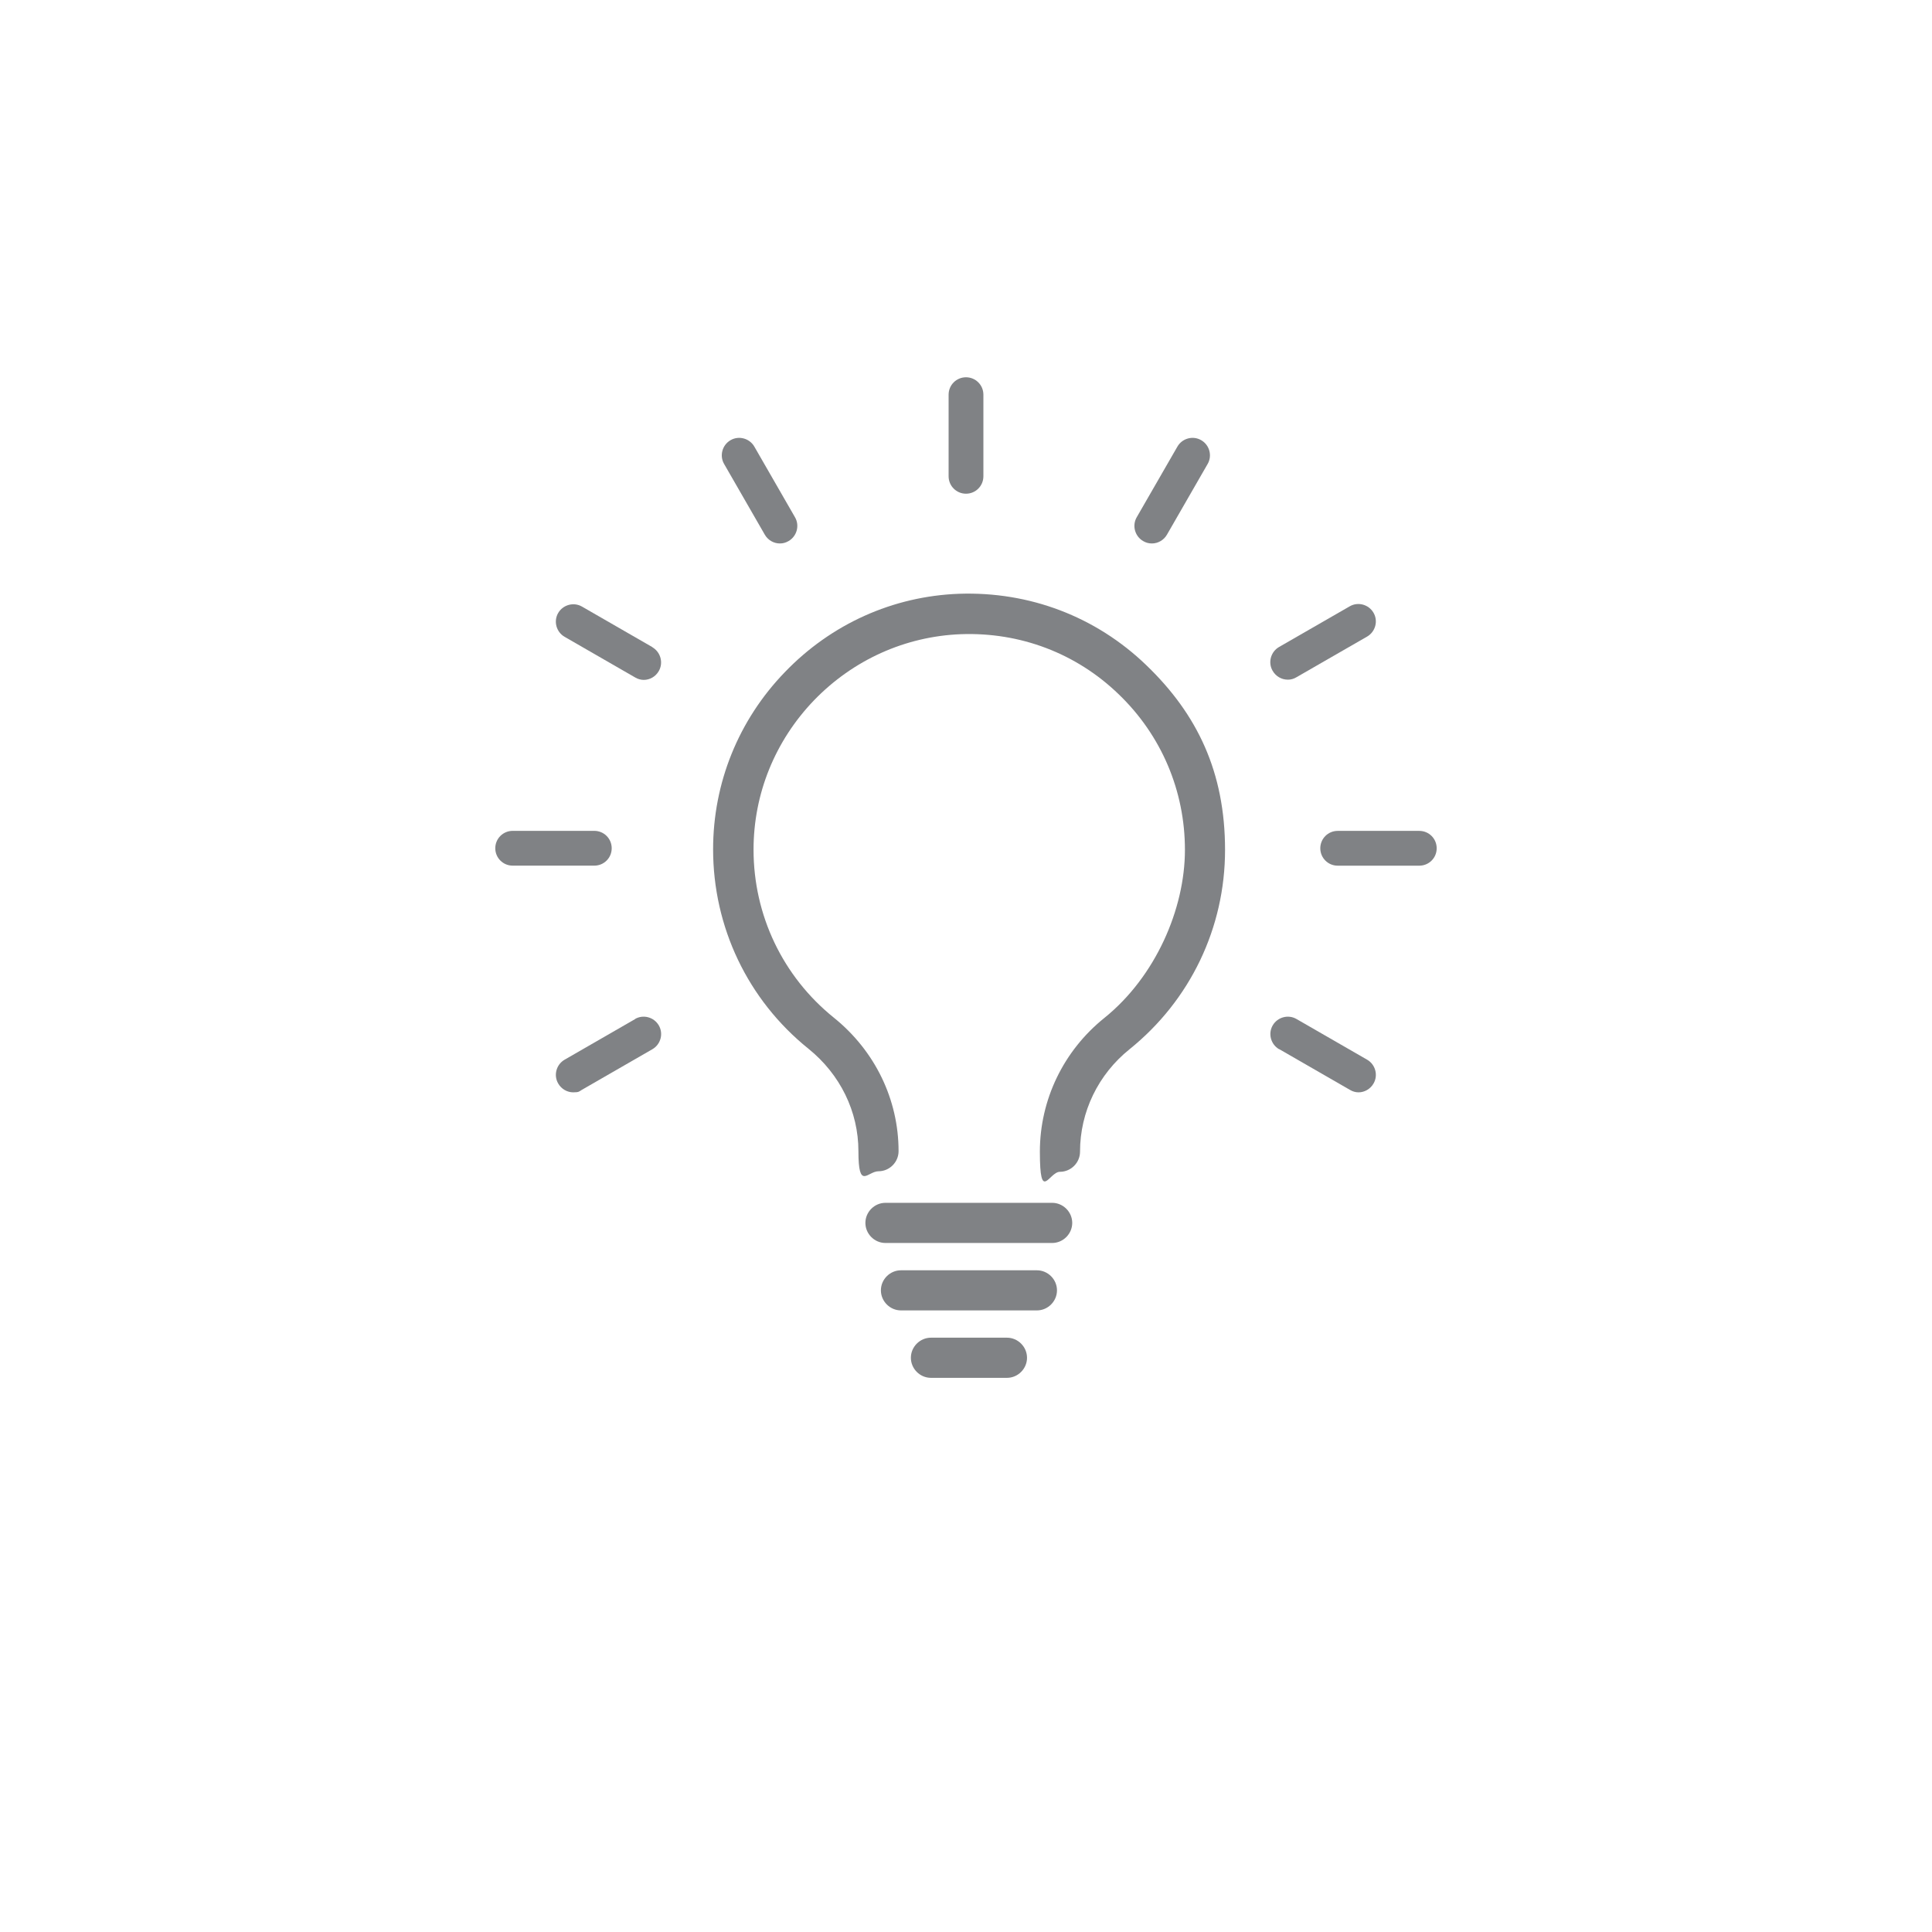 <?xml version="1.0" encoding="UTF-8"?>
<svg id="Layer_1" data-name="Layer 1" xmlns="http://www.w3.org/2000/svg" viewBox="0 0 612 612">
  <defs>
    <style>
      .cls-1 {
        fill: #808285;
      }
    </style>
  </defs>
  <path class="cls-1" d="M363.13,210.72c-16.02-15.43-37.04-23.39-59.34-22.63-20.94.77-40.52,9.58-55.18,24.83-14.67,15.18-22.72,35.1-22.72,56.12,0,24.58,10.93,47.65,30.18,63.15,10.09,8.14,15.85,19.92,15.85,32.47s2.88,6.36,6.36,6.36,6.36-2.88,6.36-6.36c0-16.36-7.46-31.79-20.51-42.3-16.19-13.05-25.43-32.46-25.43-53.23,0-17.64,6.78-34.42,19.16-47.3,12.37-12.8,28.9-20.26,46.54-20.94,18.73-.68,36.53,6.02,50.01,19.07,13.48,12.98,20.94,30.52,20.94,49.25s-9.32,40.18-25.52,53.24c-12.97,10.42-20.43,25.94-20.43,42.38s2.88,6.36,6.36,6.36,6.36-2.88,6.36-6.36c0-12.63,5.76-24.49,15.68-32.46,19.25-15.51,30.26-38.48,30.26-63.15s-8.82-42.98-24.84-58.41l-.09-.08"/>
  <path class="cls-1" d="M334.82,408.74c0-3.47-2.88-6.35-6.36-6.35h-43.06c-3.48,0-6.36,2.88-6.36,6.35s2.88,6.36,6.36,6.36h43.06c3.48,0,6.36-2.88,6.36-6.36"/>
  <path class="cls-1" d="M339.65,387.38c0-3.47-2.88-6.36-6.36-6.36h-52.81c-3.47,0-6.35,2.88-6.35,6.36s2.88,6.36,6.35,6.36h52.81c3.47,0,6.36-2.88,6.36-6.36"/>
  <path class="cls-1" d="M325.33,430.1c0-3.47-2.88-6.36-6.35-6.36h-24.08c-3.47,0-6.36,2.88-6.36,6.36s2.88,6.36,6.36,6.36h24.08c3.47,0,6.35-2.88,6.35-6.36"/>
  <path class="cls-1" d="M162.4,274.21h25.86c3.05,0,5.51-2.45,5.51-5.51s-2.46-5.51-5.51-5.51h-25.86c-3.05,0-5.51,2.46-5.51,5.51s2.46,5.51,5.51,5.51"/>
  <path class="cls-1" d="M206.74,205.04l-22.38-12.89c-2.63-1.52-6.02-.59-7.55,2.03-1.52,2.63-.59,6.02,2.03,7.54l22.38,12.89c.85.5,1.78.76,2.71.76,1.87,0,3.73-1.01,4.75-2.79,1.52-2.63.59-6.02-2.03-7.55h.08"/>
  <path class="cls-1" d="M247.09,172.15c.93,0,1.86-.25,2.71-.76,2.63-1.52,3.56-4.92,2.03-7.54l-12.88-22.38c-1.52-2.63-4.92-3.56-7.54-2.03-2.63,1.52-3.56,4.92-2.03,7.54l12.88,22.38c1.02,1.78,2.88,2.79,4.75,2.79h.09"/>
  <path class="cls-1" d="M300.49,125.02v25.85c0,3.05,2.46,5.52,5.51,5.52s5.51-2.46,5.51-5.52v-25.85c0-3.05-2.46-5.51-5.51-5.51s-5.51,2.46-5.51,5.51"/>
  <path class="cls-1" d="M364.91,172.15c1.86,0,3.73-1.01,4.75-2.79l12.88-22.38c1.53-2.63.6-6.02-2.03-7.54-2.63-1.53-6.02-.6-7.54,2.03l-12.89,22.38c-1.52,2.63-.59,6.02,2.03,7.54.85.51,1.78.76,2.71.76h.08"/>
  <path class="cls-1" d="M407.97,215.3c.93,0,1.86-.25,2.71-.77l22.38-12.88c2.63-1.53,3.56-4.92,2.03-7.55-1.53-2.63-4.92-3.56-7.55-2.03l-22.38,12.88c-2.63,1.52-3.56,4.92-2.03,7.54,1.02,1.78,2.88,2.8,4.75,2.8h.08"/>
  <path class="cls-1" d="M449.59,263.2h-25.85c-3.05,0-5.51,2.46-5.51,5.51s2.46,5.51,5.51,5.51h25.85c3.05,0,5.51-2.45,5.51-5.51s-2.46-5.51-5.51-5.51"/>
  <path class="cls-1" d="M405.26,332.36l22.38,12.89c.85.51,1.78.77,2.71.77,1.86,0,3.73-1.02,4.75-2.8,1.52-2.63.59-6.02-2.03-7.54l-22.38-12.89c-2.63-1.53-6.02-.59-7.54,2.03-1.52,2.63-.59,6.02,2.03,7.54h.08"/>
  <path class="cls-1" d="M201.23,322.79l-22.38,12.89c-2.63,1.52-3.56,4.92-2.03,7.54,1.02,1.78,2.88,2.8,4.75,2.8s1.87-.26,2.71-.77l22.38-12.89c2.63-1.52,3.56-4.92,2.03-7.54-1.53-2.63-4.92-3.56-7.55-2.03h.08"/>
</svg>